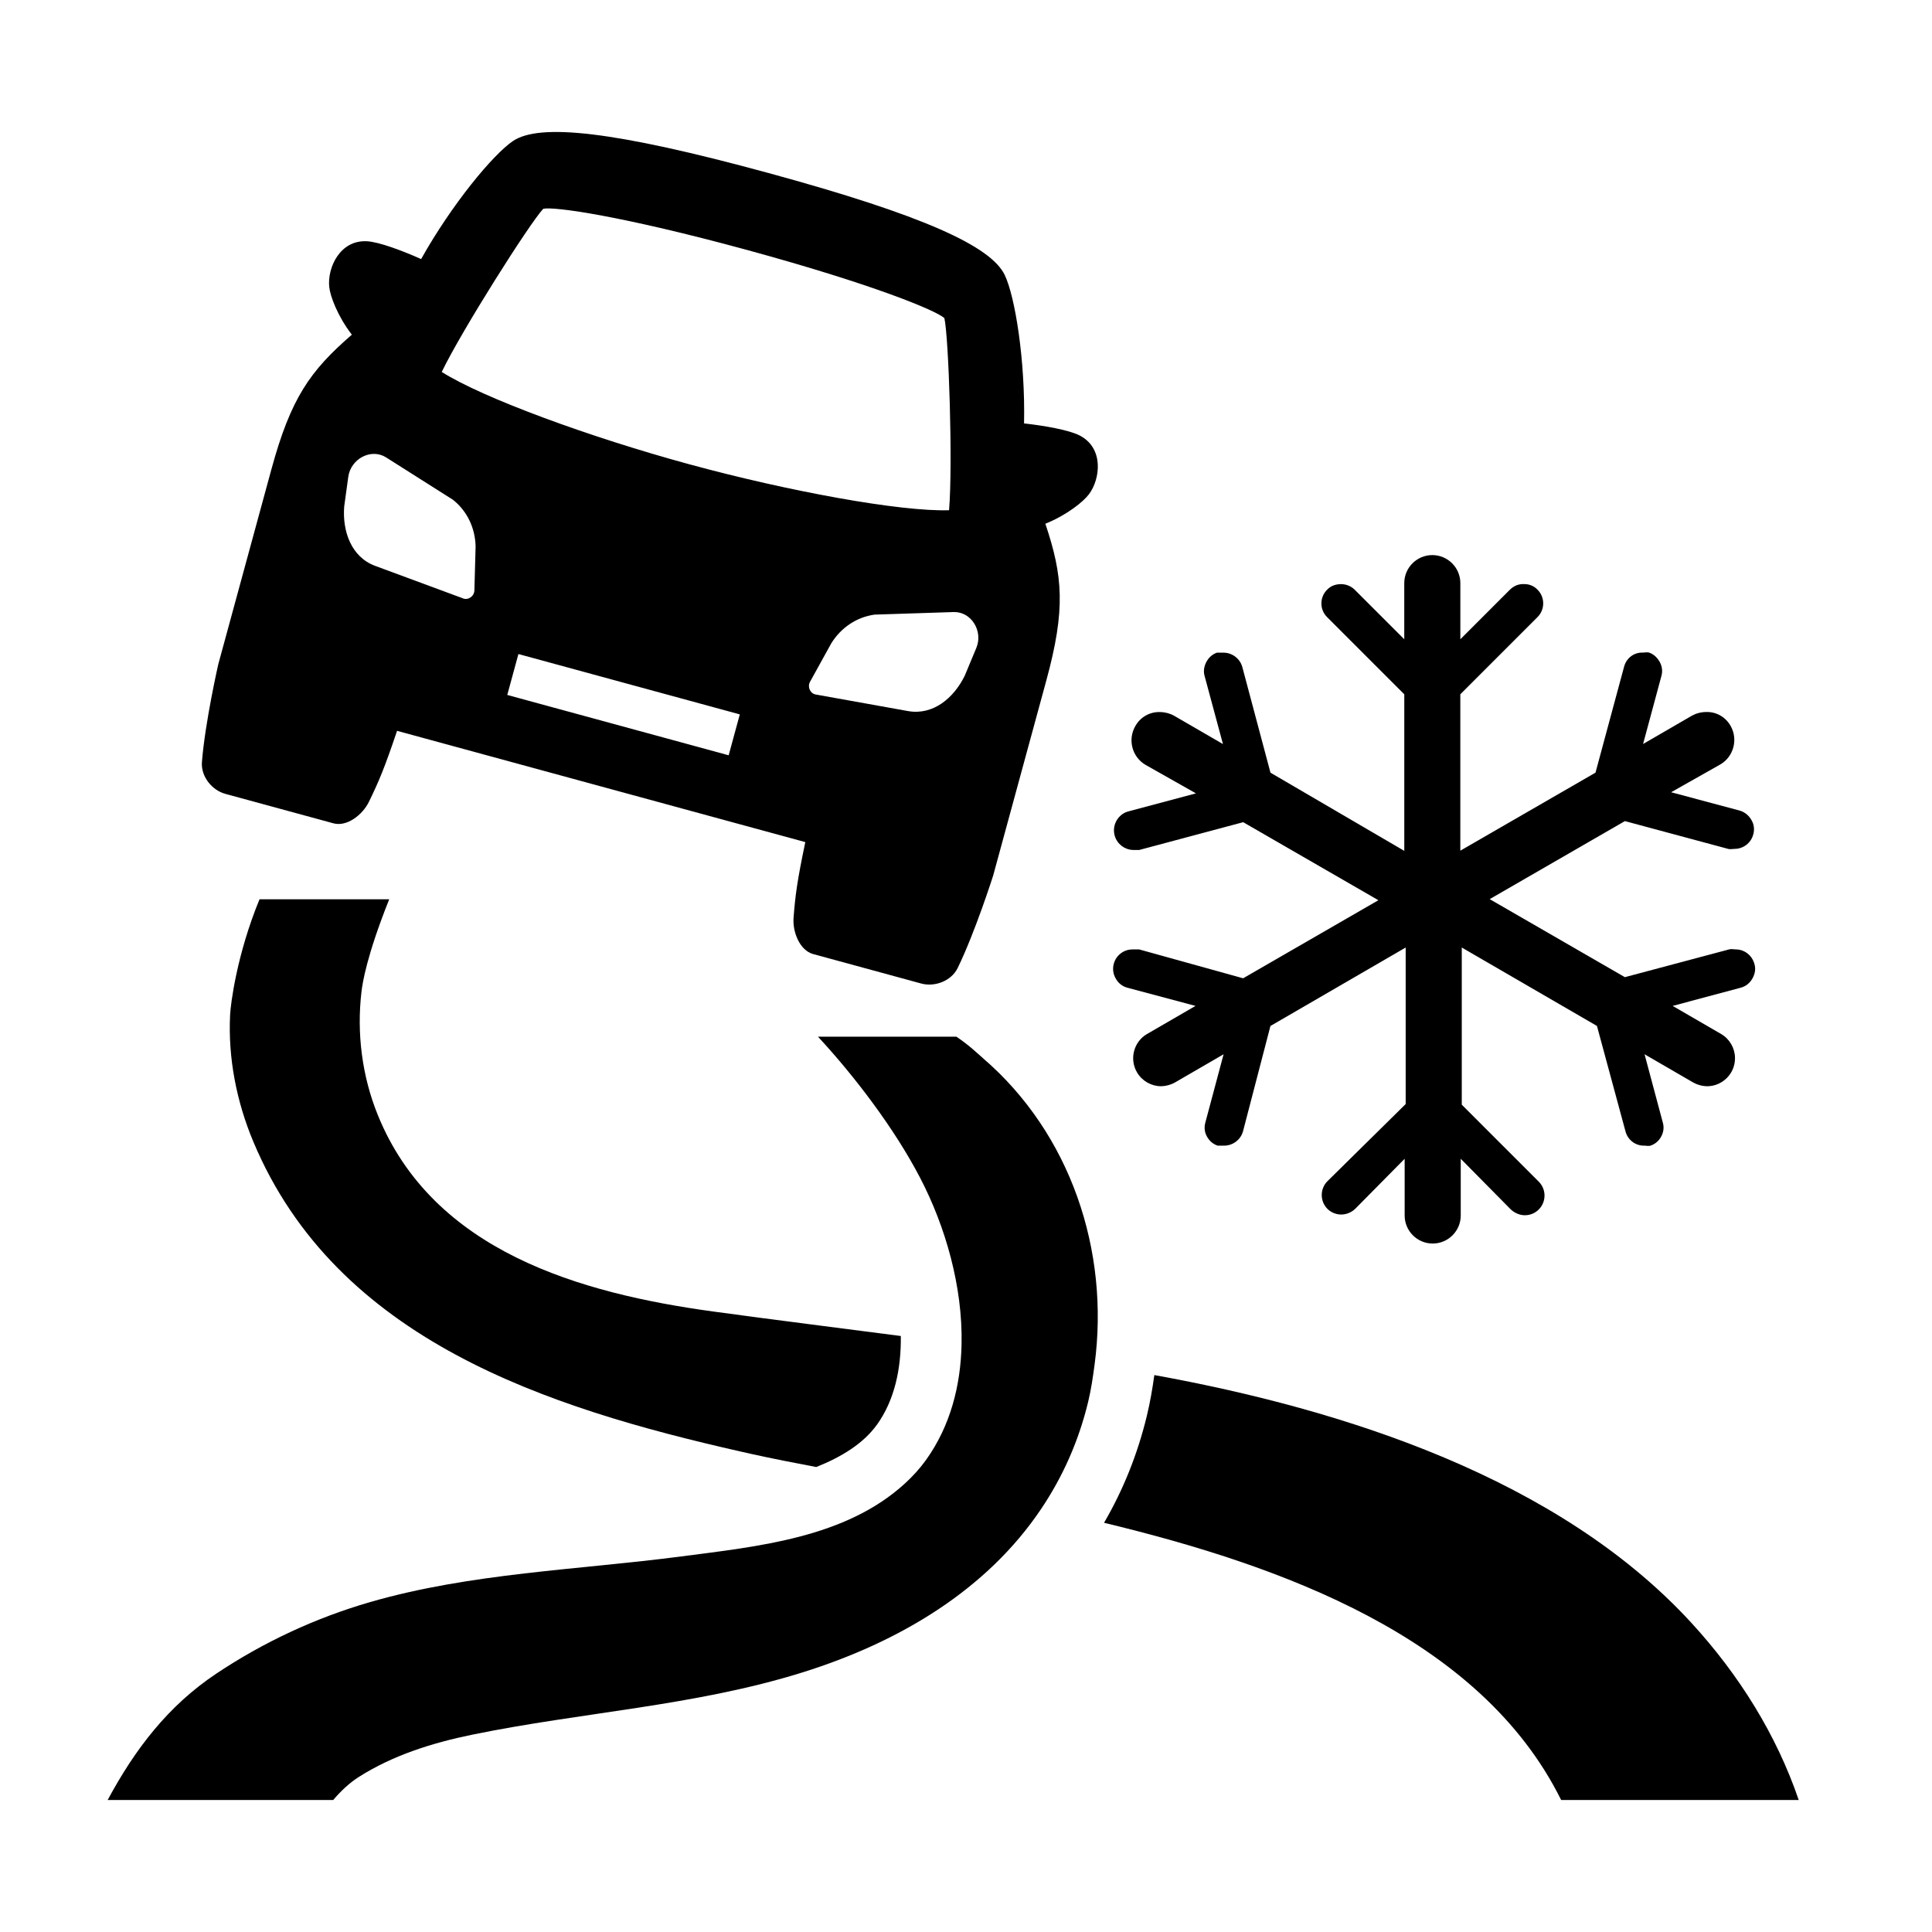 <?xml version="1.0" encoding="UTF-8"?>
<svg id="uuid-bfba87f0-7de2-43ae-9c17-3221947f30fe" data-name="Iconen Weerfenomenen" xmlns="http://www.w3.org/2000/svg" viewBox="0 0 64 64">
  <path d="M57.494,31.45l-.053-.004c-.047-.006-.093-.007-.139-.002l-3.476,.926-4.478-2.585,4.479-2.585,3.441,.926c.046,.004,.092,.004,.139-.002l.053-.004c.289,0,.543-.195,.618-.474,.049-.168,.026-.341-.06-.483-.09-.158-.231-.268-.394-.313l-2.266-.606,1.633-.923c.437-.255,.591-.828,.339-1.273-.165-.293-.473-.473-.809-.462-.171,.001-.334,.044-.478,.124l-1.614,.936,.606-2.248c.049-.167,.023-.338-.061-.482-.088-.152-.214-.259-.365-.304-.047-.005-.096-.003-.143,.003l-.026,.003h-.027c-.295-.008-.541,.191-.614,.471l-.946,3.506-4.478,2.585v-5.181l2.558-2.558c.242-.242,.25-.63,.024-.881l-.029-.03c-.114-.119-.276-.185-.439-.181-.188-.011-.352,.066-.473,.187l-1.64,1.64v-1.859c0-.512-.417-.929-.929-.929-.512,0-.929,.417-.929,.929v1.859l-1.641-1.64c-.121-.12-.29-.188-.459-.186-.193,.003-.339,.065-.455,.184-.124,.123-.19,.284-.19,.455s.066,.331,.187,.452l2.559,2.559v5.186l-4.433-2.59-.933-3.502c-.077-.278-.335-.474-.626-.474h-.213c-.143,.048-.262,.151-.338,.283-.092,.16-.118,.331-.072,.49l.608,2.255-1.62-.939c-.138-.077-.301-.12-.466-.121-.339-.012-.651,.169-.815,.461-.263,.453-.109,1.029,.339,1.29l1.667,.942-2.268,.606c-.153,.047-.289,.16-.371,.313-.082,.154-.099,.33-.048,.496,.081,.265,.322,.45,.598,.46h.212l3.442-.92,4.479,2.585-4.481,2.586-3.442-.956h-.224c-.289,0-.543,.195-.618,.474-.046,.166-.022,.342,.063,.488,.086,.157,.224,.264,.386,.306l2.258,.603-1.615,.936c-.436,.259-.582,.831-.32,1.271,.164,.277,.466,.451,.788,.454,.158-.001,.321-.044,.465-.124l1.612-.935-.603,2.257c-.049,.168-.026,.341,.06,.483,.08,.139,.203,.24,.346,.287h.213c.293,0,.551-.196,.628-.477l.908-3.487,4.48-2.599v5.185l-2.594,2.558c-.249,.251-.249,.663,.003,.916,.12,.117,.283,.185,.455,.186,.172-.001,.339-.069,.467-.192l1.635-1.655v1.879c0,.512,.417,.929,.929,.929s.929-.417,.929-.929v-1.879l1.642,1.662c.131,.134,.322,.214,.495,.208,.17-.002,.333-.072,.454-.197,.121-.125,.186-.289,.184-.463-.002-.168-.068-.327-.186-.447l-2.555-2.555v-5.206l4.478,2.598,.945,3.49c.073,.282,.322,.475,.609,.475h.032l.026,.003c.048,.006,.095,.007,.143,.003,.151-.045,.281-.147,.36-.284,.091-.151,.114-.324,.068-.483l-.606-2.266,1.617,.938c.138,.077,.301,.12,.466,.121,.242-.003,.474-.102,.648-.279,.174-.177,.268-.411,.265-.66-.003-.322-.177-.624-.454-.788l-1.611-.934,2.254-.603c.165-.042,.3-.152,.383-.296,.093-.16,.12-.33,.072-.488-.078-.29-.332-.485-.621-.485Z"/>
  <path d="M34.63,17.349c.726-.294,1.264-.736,1.444-.978,.379-.507,.498-1.527-.307-1.944-.356-.185-1.184-.328-1.844-.401,.044-2.092-.298-4.204-.64-4.916-.458-.955-2.696-1.98-7.828-3.379s-7.581-1.651-8.46-1.061c-.655,.44-2.021,2.086-3.045,3.912-.606-.272-1.392-.568-1.792-.59-.905-.05-1.32,.89-1.251,1.519,.033,.3,.271,.954,.748,1.576-1.38,1.196-2.019,2.092-2.664,4.458l-1.761,6.463s-.436,1.912-.541,3.236c-.038,.482,.336,.934,.777,1.054l3.581,.976c.442,.12,.961-.277,1.173-.711,.324-.666,.509-1.093,.933-2.353l13.524,3.686c-.273,1.301-.331,1.762-.389,2.501-.038,.482,.208,1.088,.65,1.208l3.581,.976c.441,.12,.993-.08,1.205-.514,.582-1.194,1.176-3.063,1.176-3.063l1.761-6.463c.645-2.365,.549-3.462-.033-5.193ZM17.994,6.917c.342-.083,2.604,.232,6.766,1.367s6.271,2.01,6.524,2.256c.144,.635,.282,4.837,.155,6.362-1.606,.053-5.317-.626-8.612-1.524s-6.837-2.196-8.194-3.057c.665-1.379,2.916-4.93,3.362-5.404Zm-2.653,12.906l-2.914-1.078c-.789-.292-1.09-1.143-1.025-1.967l.135-.981c.084-.607,.763-.956,1.253-.645l2.214,1.403c.465,.367,.738,.931,.751,1.548l-.04,1.454c-.005,.193-.201,.332-.375,.267Zm8.797,5.197l-7.334-1.999,.369-1.355,7.334,1.999-.369,1.355Zm8.203-3.554l-.381,.914c-.362,.744-1.053,1.324-1.881,1.175l-3.058-.549c-.183-.032-.281-.252-.188-.42l.703-1.273c.325-.525,.846-.872,1.433-.953l2.62-.085c.581-.019,.988,.626,.752,1.192Z"/>
  <g>
    <path d="M56.045,53.776c-4.406-4.814-11.535-7.088-17.806-8.225-.063,.452-.14,.904-.249,1.354-.308,1.272-.784,2.453-1.417,3.539,5.857,1.413,12.461,3.779,15.142,9.183h7.87c-.74-2.169-1.98-4.147-3.54-5.851Z"/>
    <path d="M29.05,47.196c.584-.816,.804-1.851,.791-2.939-2.068-.271-4.139-.527-6.205-.81-4.415-.604-9.29-1.992-11.123-6.516-.521-1.286-.701-2.706-.538-4.083,.032-.27,.166-1.176,.918-3.058h-4.296c-.758,1.841-.957,3.48-.974,3.819-.073,1.438,.214,2.891,.771,4.216,2.762,6.578,9.739,8.805,16.113,10.253,.129,.029,.259,.058,.388,.087,.689,.152,1.41,.294,2.144,.432,.836-.332,1.564-.779,2.01-1.402Z"/>
    <path d="M32.555,35.047c-.202-.174-.44-.413-.874-.706h-4.585c1.233,1.33,2.542,3.059,3.384,4.676,.836,1.604,1.414,3.599,1.373,5.517-.029,1.371-.373,2.704-1.176,3.827-.203,.283-.436,.537-.688,.77-1.974,1.817-4.88,2.095-7.415,2.427-3.424,.448-6.981,.549-10.313,1.513-1.807,.522-3.533,1.327-5.097,2.371-1.596,1.065-2.692,2.501-3.598,4.186h7.471c.257-.301,.538-.567,.85-.765,1.136-.722,2.444-1.13,3.754-1.399,3.635-.747,7.374-.949,10.935-2.061,3.235-1.01,6.122-2.746,7.918-5.425,.695-1.036,1.231-2.209,1.553-3.542,.098-.406,.157-.817,.212-1.227,.505-3.777-.796-7.664-3.703-10.16Z"/>
  </g>
</svg>